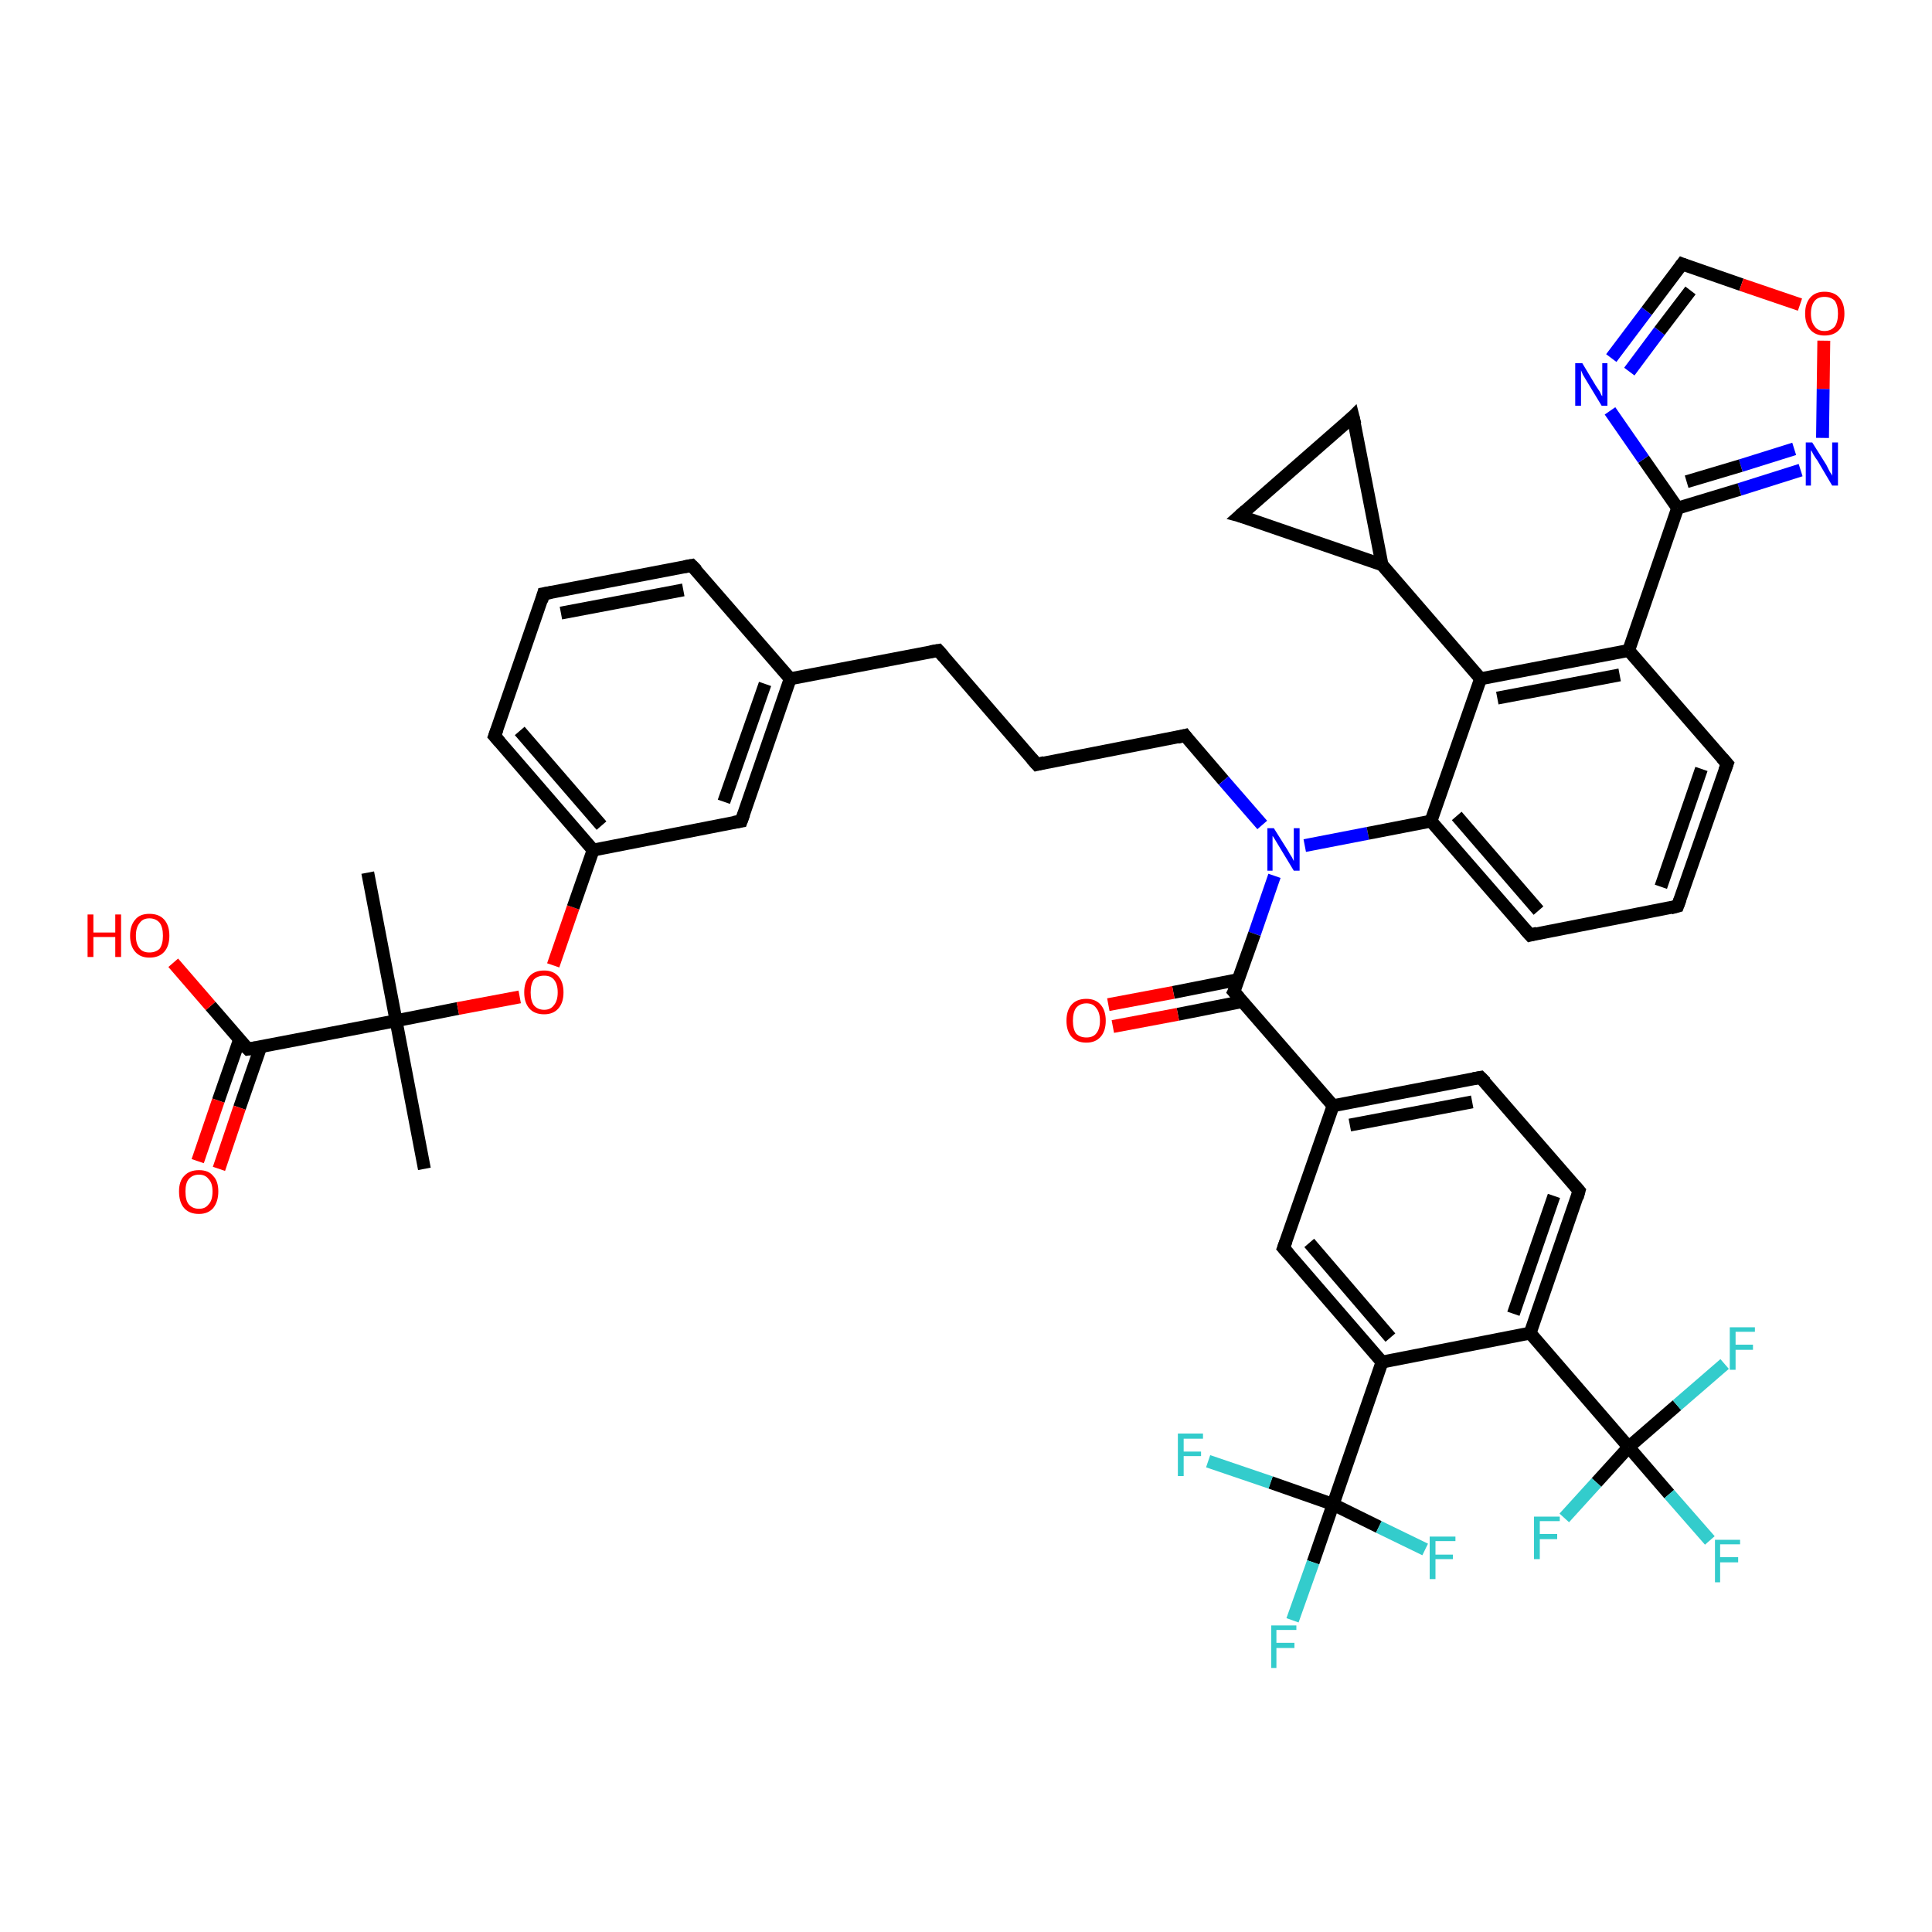 <?xml version='1.0' encoding='iso-8859-1'?>
<svg version='1.1' baseProfile='full'
              xmlns='http://www.w3.org/2000/svg'
                      xmlns:rdkit='http://www.rdkit.org/xml'
                      xmlns:xlink='http://www.w3.org/1999/xlink'
                  xml:space='preserve'
width='300px' height='300px' viewBox='0 0 300 300'>
<!-- END OF HEADER -->
<rect style='opacity:1.0;fill:#FFFFFF;stroke:none' width='300.0' height='300.0' x='0.0' y='0.0'> </rect>
<path class='bond-0 atom-0 atom-1' d='M 65.9,181.5 L 61.5,158.5' style='fill:none;fill-rule:evenodd;stroke:#000000;stroke-width:2.0px;stroke-linecap:butt;stroke-linejoin:miter;stroke-opacity:1' />
<path class='bond-1 atom-1 atom-2' d='M 61.5,158.5 L 57.1,135.5' style='fill:none;fill-rule:evenodd;stroke:#000000;stroke-width:2.0px;stroke-linecap:butt;stroke-linejoin:miter;stroke-opacity:1' />
<path class='bond-2 atom-1 atom-3' d='M 61.5,158.5 L 71.1,156.6' style='fill:none;fill-rule:evenodd;stroke:#000000;stroke-width:2.0px;stroke-linecap:butt;stroke-linejoin:miter;stroke-opacity:1' />
<path class='bond-2 atom-1 atom-3' d='M 71.1,156.6 L 80.7,154.8' style='fill:none;fill-rule:evenodd;stroke:#FF0000;stroke-width:2.0px;stroke-linecap:butt;stroke-linejoin:miter;stroke-opacity:1' />
<path class='bond-3 atom-3 atom-4' d='M 85.9,149.9 L 89.0,140.9' style='fill:none;fill-rule:evenodd;stroke:#FF0000;stroke-width:2.0px;stroke-linecap:butt;stroke-linejoin:miter;stroke-opacity:1' />
<path class='bond-3 atom-3 atom-4' d='M 89.0,140.9 L 92.1,132.0' style='fill:none;fill-rule:evenodd;stroke:#000000;stroke-width:2.0px;stroke-linecap:butt;stroke-linejoin:miter;stroke-opacity:1' />
<path class='bond-4 atom-4 atom-5' d='M 92.1,132.0 L 76.8,114.3' style='fill:none;fill-rule:evenodd;stroke:#000000;stroke-width:2.0px;stroke-linecap:butt;stroke-linejoin:miter;stroke-opacity:1' />
<path class='bond-4 atom-4 atom-5' d='M 93.4,128.2 L 80.7,113.5' style='fill:none;fill-rule:evenodd;stroke:#000000;stroke-width:2.0px;stroke-linecap:butt;stroke-linejoin:miter;stroke-opacity:1' />
<path class='bond-5 atom-5 atom-6' d='M 76.8,114.3 L 84.4,92.2' style='fill:none;fill-rule:evenodd;stroke:#000000;stroke-width:2.0px;stroke-linecap:butt;stroke-linejoin:miter;stroke-opacity:1' />
<path class='bond-6 atom-6 atom-7' d='M 84.4,92.2 L 107.4,87.8' style='fill:none;fill-rule:evenodd;stroke:#000000;stroke-width:2.0px;stroke-linecap:butt;stroke-linejoin:miter;stroke-opacity:1' />
<path class='bond-6 atom-6 atom-7' d='M 87.1,95.2 L 106.1,91.6' style='fill:none;fill-rule:evenodd;stroke:#000000;stroke-width:2.0px;stroke-linecap:butt;stroke-linejoin:miter;stroke-opacity:1' />
<path class='bond-7 atom-7 atom-8' d='M 107.4,87.8 L 122.7,105.4' style='fill:none;fill-rule:evenodd;stroke:#000000;stroke-width:2.0px;stroke-linecap:butt;stroke-linejoin:miter;stroke-opacity:1' />
<path class='bond-8 atom-8 atom-9' d='M 122.7,105.4 L 145.7,101.0' style='fill:none;fill-rule:evenodd;stroke:#000000;stroke-width:2.0px;stroke-linecap:butt;stroke-linejoin:miter;stroke-opacity:1' />
<path class='bond-9 atom-9 atom-10' d='M 145.7,101.0 L 161.0,118.7' style='fill:none;fill-rule:evenodd;stroke:#000000;stroke-width:2.0px;stroke-linecap:butt;stroke-linejoin:miter;stroke-opacity:1' />
<path class='bond-10 atom-10 atom-11' d='M 161.0,118.7 L 184.0,114.2' style='fill:none;fill-rule:evenodd;stroke:#000000;stroke-width:2.0px;stroke-linecap:butt;stroke-linejoin:miter;stroke-opacity:1' />
<path class='bond-11 atom-11 atom-12' d='M 184.0,114.2 L 190.0,121.2' style='fill:none;fill-rule:evenodd;stroke:#000000;stroke-width:2.0px;stroke-linecap:butt;stroke-linejoin:miter;stroke-opacity:1' />
<path class='bond-11 atom-11 atom-12' d='M 190.0,121.2 L 196.0,128.1' style='fill:none;fill-rule:evenodd;stroke:#0000FF;stroke-width:2.0px;stroke-linecap:butt;stroke-linejoin:miter;stroke-opacity:1' />
<path class='bond-12 atom-12 atom-13' d='M 197.9,136.0 L 194.8,145.0' style='fill:none;fill-rule:evenodd;stroke:#0000FF;stroke-width:2.0px;stroke-linecap:butt;stroke-linejoin:miter;stroke-opacity:1' />
<path class='bond-12 atom-12 atom-13' d='M 194.8,145.0 L 191.6,154.0' style='fill:none;fill-rule:evenodd;stroke:#000000;stroke-width:2.0px;stroke-linecap:butt;stroke-linejoin:miter;stroke-opacity:1' />
<path class='bond-13 atom-13 atom-14' d='M 192.3,152.1 L 182.2,154.1' style='fill:none;fill-rule:evenodd;stroke:#000000;stroke-width:2.0px;stroke-linecap:butt;stroke-linejoin:miter;stroke-opacity:1' />
<path class='bond-13 atom-13 atom-14' d='M 182.2,154.1 L 172.1,156.0' style='fill:none;fill-rule:evenodd;stroke:#FF0000;stroke-width:2.0px;stroke-linecap:butt;stroke-linejoin:miter;stroke-opacity:1' />
<path class='bond-13 atom-13 atom-14' d='M 193.0,155.5 L 182.9,157.5' style='fill:none;fill-rule:evenodd;stroke:#000000;stroke-width:2.0px;stroke-linecap:butt;stroke-linejoin:miter;stroke-opacity:1' />
<path class='bond-13 atom-13 atom-14' d='M 182.9,157.5 L 172.8,159.4' style='fill:none;fill-rule:evenodd;stroke:#FF0000;stroke-width:2.0px;stroke-linecap:butt;stroke-linejoin:miter;stroke-opacity:1' />
<path class='bond-14 atom-13 atom-15' d='M 191.6,154.0 L 207.0,171.7' style='fill:none;fill-rule:evenodd;stroke:#000000;stroke-width:2.0px;stroke-linecap:butt;stroke-linejoin:miter;stroke-opacity:1' />
<path class='bond-15 atom-15 atom-16' d='M 207.0,171.7 L 229.9,167.3' style='fill:none;fill-rule:evenodd;stroke:#000000;stroke-width:2.0px;stroke-linecap:butt;stroke-linejoin:miter;stroke-opacity:1' />
<path class='bond-15 atom-15 atom-16' d='M 209.6,174.7 L 228.6,171.1' style='fill:none;fill-rule:evenodd;stroke:#000000;stroke-width:2.0px;stroke-linecap:butt;stroke-linejoin:miter;stroke-opacity:1' />
<path class='bond-16 atom-16 atom-17' d='M 229.9,167.3 L 245.2,184.9' style='fill:none;fill-rule:evenodd;stroke:#000000;stroke-width:2.0px;stroke-linecap:butt;stroke-linejoin:miter;stroke-opacity:1' />
<path class='bond-17 atom-17 atom-18' d='M 245.2,184.9 L 237.6,207.0' style='fill:none;fill-rule:evenodd;stroke:#000000;stroke-width:2.0px;stroke-linecap:butt;stroke-linejoin:miter;stroke-opacity:1' />
<path class='bond-17 atom-17 atom-18' d='M 241.3,185.7 L 235.0,204.0' style='fill:none;fill-rule:evenodd;stroke:#000000;stroke-width:2.0px;stroke-linecap:butt;stroke-linejoin:miter;stroke-opacity:1' />
<path class='bond-18 atom-18 atom-19' d='M 237.6,207.0 L 214.6,211.5' style='fill:none;fill-rule:evenodd;stroke:#000000;stroke-width:2.0px;stroke-linecap:butt;stroke-linejoin:miter;stroke-opacity:1' />
<path class='bond-19 atom-19 atom-20' d='M 214.6,211.5 L 199.3,193.8' style='fill:none;fill-rule:evenodd;stroke:#000000;stroke-width:2.0px;stroke-linecap:butt;stroke-linejoin:miter;stroke-opacity:1' />
<path class='bond-19 atom-19 atom-20' d='M 215.9,207.7 L 203.3,193.0' style='fill:none;fill-rule:evenodd;stroke:#000000;stroke-width:2.0px;stroke-linecap:butt;stroke-linejoin:miter;stroke-opacity:1' />
<path class='bond-20 atom-19 atom-21' d='M 214.6,211.5 L 207.0,233.6' style='fill:none;fill-rule:evenodd;stroke:#000000;stroke-width:2.0px;stroke-linecap:butt;stroke-linejoin:miter;stroke-opacity:1' />
<path class='bond-21 atom-21 atom-22' d='M 207.0,233.6 L 203.9,242.6' style='fill:none;fill-rule:evenodd;stroke:#000000;stroke-width:2.0px;stroke-linecap:butt;stroke-linejoin:miter;stroke-opacity:1' />
<path class='bond-21 atom-21 atom-22' d='M 203.9,242.6 L 200.7,251.6' style='fill:none;fill-rule:evenodd;stroke:#33CCCC;stroke-width:2.0px;stroke-linecap:butt;stroke-linejoin:miter;stroke-opacity:1' />
<path class='bond-22 atom-21 atom-23' d='M 207.0,233.6 L 214.1,237.1' style='fill:none;fill-rule:evenodd;stroke:#000000;stroke-width:2.0px;stroke-linecap:butt;stroke-linejoin:miter;stroke-opacity:1' />
<path class='bond-22 atom-21 atom-23' d='M 214.1,237.1 L 221.3,240.6' style='fill:none;fill-rule:evenodd;stroke:#33CCCC;stroke-width:2.0px;stroke-linecap:butt;stroke-linejoin:miter;stroke-opacity:1' />
<path class='bond-23 atom-21 atom-24' d='M 207.0,233.6 L 197.3,230.2' style='fill:none;fill-rule:evenodd;stroke:#000000;stroke-width:2.0px;stroke-linecap:butt;stroke-linejoin:miter;stroke-opacity:1' />
<path class='bond-23 atom-21 atom-24' d='M 197.3,230.2 L 187.6,226.9' style='fill:none;fill-rule:evenodd;stroke:#33CCCC;stroke-width:2.0px;stroke-linecap:butt;stroke-linejoin:miter;stroke-opacity:1' />
<path class='bond-24 atom-18 atom-25' d='M 237.6,207.0 L 252.9,224.7' style='fill:none;fill-rule:evenodd;stroke:#000000;stroke-width:2.0px;stroke-linecap:butt;stroke-linejoin:miter;stroke-opacity:1' />
<path class='bond-25 atom-25 atom-26' d='M 252.9,224.7 L 259.2,232.0' style='fill:none;fill-rule:evenodd;stroke:#000000;stroke-width:2.0px;stroke-linecap:butt;stroke-linejoin:miter;stroke-opacity:1' />
<path class='bond-25 atom-25 atom-26' d='M 259.2,232.0 L 265.5,239.2' style='fill:none;fill-rule:evenodd;stroke:#33CCCC;stroke-width:2.0px;stroke-linecap:butt;stroke-linejoin:miter;stroke-opacity:1' />
<path class='bond-26 atom-25 atom-27' d='M 252.9,224.7 L 247.9,230.2' style='fill:none;fill-rule:evenodd;stroke:#000000;stroke-width:2.0px;stroke-linecap:butt;stroke-linejoin:miter;stroke-opacity:1' />
<path class='bond-26 atom-25 atom-27' d='M 247.9,230.2 L 242.9,235.7' style='fill:none;fill-rule:evenodd;stroke:#33CCCC;stroke-width:2.0px;stroke-linecap:butt;stroke-linejoin:miter;stroke-opacity:1' />
<path class='bond-27 atom-25 atom-28' d='M 252.9,224.7 L 260.4,218.2' style='fill:none;fill-rule:evenodd;stroke:#000000;stroke-width:2.0px;stroke-linecap:butt;stroke-linejoin:miter;stroke-opacity:1' />
<path class='bond-27 atom-25 atom-28' d='M 260.4,218.2 L 267.8,211.8' style='fill:none;fill-rule:evenodd;stroke:#33CCCC;stroke-width:2.0px;stroke-linecap:butt;stroke-linejoin:miter;stroke-opacity:1' />
<path class='bond-28 atom-12 atom-29' d='M 202.6,131.3 L 212.4,129.4' style='fill:none;fill-rule:evenodd;stroke:#0000FF;stroke-width:2.0px;stroke-linecap:butt;stroke-linejoin:miter;stroke-opacity:1' />
<path class='bond-28 atom-12 atom-29' d='M 212.4,129.4 L 222.2,127.5' style='fill:none;fill-rule:evenodd;stroke:#000000;stroke-width:2.0px;stroke-linecap:butt;stroke-linejoin:miter;stroke-opacity:1' />
<path class='bond-29 atom-29 atom-30' d='M 222.2,127.5 L 237.6,145.2' style='fill:none;fill-rule:evenodd;stroke:#000000;stroke-width:2.0px;stroke-linecap:butt;stroke-linejoin:miter;stroke-opacity:1' />
<path class='bond-29 atom-29 atom-30' d='M 226.2,126.7 L 238.9,141.4' style='fill:none;fill-rule:evenodd;stroke:#000000;stroke-width:2.0px;stroke-linecap:butt;stroke-linejoin:miter;stroke-opacity:1' />
<path class='bond-30 atom-30 atom-31' d='M 237.6,145.2 L 260.5,140.7' style='fill:none;fill-rule:evenodd;stroke:#000000;stroke-width:2.0px;stroke-linecap:butt;stroke-linejoin:miter;stroke-opacity:1' />
<path class='bond-31 atom-31 atom-32' d='M 260.5,140.7 L 268.2,118.6' style='fill:none;fill-rule:evenodd;stroke:#000000;stroke-width:2.0px;stroke-linecap:butt;stroke-linejoin:miter;stroke-opacity:1' />
<path class='bond-31 atom-31 atom-32' d='M 257.9,137.7 L 264.2,119.4' style='fill:none;fill-rule:evenodd;stroke:#000000;stroke-width:2.0px;stroke-linecap:butt;stroke-linejoin:miter;stroke-opacity:1' />
<path class='bond-32 atom-32 atom-33' d='M 268.2,118.6 L 252.9,101.0' style='fill:none;fill-rule:evenodd;stroke:#000000;stroke-width:2.0px;stroke-linecap:butt;stroke-linejoin:miter;stroke-opacity:1' />
<path class='bond-33 atom-33 atom-34' d='M 252.9,101.0 L 260.5,78.9' style='fill:none;fill-rule:evenodd;stroke:#000000;stroke-width:2.0px;stroke-linecap:butt;stroke-linejoin:miter;stroke-opacity:1' />
<path class='bond-34 atom-34 atom-35' d='M 260.5,78.9 L 255.2,71.3' style='fill:none;fill-rule:evenodd;stroke:#000000;stroke-width:2.0px;stroke-linecap:butt;stroke-linejoin:miter;stroke-opacity:1' />
<path class='bond-34 atom-34 atom-35' d='M 255.2,71.3 L 250.0,63.8' style='fill:none;fill-rule:evenodd;stroke:#0000FF;stroke-width:2.0px;stroke-linecap:butt;stroke-linejoin:miter;stroke-opacity:1' />
<path class='bond-35 atom-35 atom-36' d='M 250.2,55.6 L 255.7,48.3' style='fill:none;fill-rule:evenodd;stroke:#0000FF;stroke-width:2.0px;stroke-linecap:butt;stroke-linejoin:miter;stroke-opacity:1' />
<path class='bond-35 atom-35 atom-36' d='M 255.7,48.3 L 261.2,41.0' style='fill:none;fill-rule:evenodd;stroke:#000000;stroke-width:2.0px;stroke-linecap:butt;stroke-linejoin:miter;stroke-opacity:1' />
<path class='bond-35 atom-35 atom-36' d='M 253.0,57.7 L 257.7,51.4' style='fill:none;fill-rule:evenodd;stroke:#0000FF;stroke-width:2.0px;stroke-linecap:butt;stroke-linejoin:miter;stroke-opacity:1' />
<path class='bond-35 atom-35 atom-36' d='M 257.7,51.4 L 262.5,45.1' style='fill:none;fill-rule:evenodd;stroke:#000000;stroke-width:2.0px;stroke-linecap:butt;stroke-linejoin:miter;stroke-opacity:1' />
<path class='bond-36 atom-36 atom-37' d='M 261.2,41.0 L 270.4,44.2' style='fill:none;fill-rule:evenodd;stroke:#000000;stroke-width:2.0px;stroke-linecap:butt;stroke-linejoin:miter;stroke-opacity:1' />
<path class='bond-36 atom-36 atom-37' d='M 270.4,44.2 L 279.5,47.3' style='fill:none;fill-rule:evenodd;stroke:#FF0000;stroke-width:2.0px;stroke-linecap:butt;stroke-linejoin:miter;stroke-opacity:1' />
<path class='bond-37 atom-37 atom-38' d='M 283.2,52.9 L 283.1,60.4' style='fill:none;fill-rule:evenodd;stroke:#FF0000;stroke-width:2.0px;stroke-linecap:butt;stroke-linejoin:miter;stroke-opacity:1' />
<path class='bond-37 atom-37 atom-38' d='M 283.1,60.4 L 283.0,68.0' style='fill:none;fill-rule:evenodd;stroke:#0000FF;stroke-width:2.0px;stroke-linecap:butt;stroke-linejoin:miter;stroke-opacity:1' />
<path class='bond-38 atom-33 atom-39' d='M 252.9,101.0 L 229.9,105.4' style='fill:none;fill-rule:evenodd;stroke:#000000;stroke-width:2.0px;stroke-linecap:butt;stroke-linejoin:miter;stroke-opacity:1' />
<path class='bond-38 atom-33 atom-39' d='M 251.5,104.8 L 232.5,108.4' style='fill:none;fill-rule:evenodd;stroke:#000000;stroke-width:2.0px;stroke-linecap:butt;stroke-linejoin:miter;stroke-opacity:1' />
<path class='bond-39 atom-39 atom-40' d='M 229.9,105.4 L 214.6,87.7' style='fill:none;fill-rule:evenodd;stroke:#000000;stroke-width:2.0px;stroke-linecap:butt;stroke-linejoin:miter;stroke-opacity:1' />
<path class='bond-40 atom-40 atom-41' d='M 214.6,87.7 L 192.5,80.1' style='fill:none;fill-rule:evenodd;stroke:#000000;stroke-width:2.0px;stroke-linecap:butt;stroke-linejoin:miter;stroke-opacity:1' />
<path class='bond-41 atom-41 atom-42' d='M 192.5,80.1 L 210.1,64.7' style='fill:none;fill-rule:evenodd;stroke:#000000;stroke-width:2.0px;stroke-linecap:butt;stroke-linejoin:miter;stroke-opacity:1' />
<path class='bond-42 atom-8 atom-43' d='M 122.7,105.4 L 115.1,127.5' style='fill:none;fill-rule:evenodd;stroke:#000000;stroke-width:2.0px;stroke-linecap:butt;stroke-linejoin:miter;stroke-opacity:1' />
<path class='bond-42 atom-8 atom-43' d='M 118.8,106.2 L 112.4,124.5' style='fill:none;fill-rule:evenodd;stroke:#000000;stroke-width:2.0px;stroke-linecap:butt;stroke-linejoin:miter;stroke-opacity:1' />
<path class='bond-43 atom-1 atom-44' d='M 61.5,158.5 L 38.5,162.9' style='fill:none;fill-rule:evenodd;stroke:#000000;stroke-width:2.0px;stroke-linecap:butt;stroke-linejoin:miter;stroke-opacity:1' />
<path class='bond-44 atom-44 atom-45' d='M 38.5,162.9 L 32.7,156.2' style='fill:none;fill-rule:evenodd;stroke:#000000;stroke-width:2.0px;stroke-linecap:butt;stroke-linejoin:miter;stroke-opacity:1' />
<path class='bond-44 atom-44 atom-45' d='M 32.7,156.2 L 26.9,149.5' style='fill:none;fill-rule:evenodd;stroke:#FF0000;stroke-width:2.0px;stroke-linecap:butt;stroke-linejoin:miter;stroke-opacity:1' />
<path class='bond-45 atom-44 atom-46' d='M 37.2,161.4 L 33.9,170.9' style='fill:none;fill-rule:evenodd;stroke:#000000;stroke-width:2.0px;stroke-linecap:butt;stroke-linejoin:miter;stroke-opacity:1' />
<path class='bond-45 atom-44 atom-46' d='M 33.9,170.9 L 30.7,180.3' style='fill:none;fill-rule:evenodd;stroke:#FF0000;stroke-width:2.0px;stroke-linecap:butt;stroke-linejoin:miter;stroke-opacity:1' />
<path class='bond-45 atom-44 atom-46' d='M 40.5,162.5 L 37.2,172.0' style='fill:none;fill-rule:evenodd;stroke:#000000;stroke-width:2.0px;stroke-linecap:butt;stroke-linejoin:miter;stroke-opacity:1' />
<path class='bond-45 atom-44 atom-46' d='M 37.2,172.0 L 34.0,181.5' style='fill:none;fill-rule:evenodd;stroke:#FF0000;stroke-width:2.0px;stroke-linecap:butt;stroke-linejoin:miter;stroke-opacity:1' />
<path class='bond-46 atom-43 atom-4' d='M 115.1,127.5 L 92.1,132.0' style='fill:none;fill-rule:evenodd;stroke:#000000;stroke-width:2.0px;stroke-linecap:butt;stroke-linejoin:miter;stroke-opacity:1' />
<path class='bond-47 atom-20 atom-15' d='M 199.3,193.8 L 207.0,171.7' style='fill:none;fill-rule:evenodd;stroke:#000000;stroke-width:2.0px;stroke-linecap:butt;stroke-linejoin:miter;stroke-opacity:1' />
<path class='bond-48 atom-39 atom-29' d='M 229.9,105.4 L 222.2,127.5' style='fill:none;fill-rule:evenodd;stroke:#000000;stroke-width:2.0px;stroke-linecap:butt;stroke-linejoin:miter;stroke-opacity:1' />
<path class='bond-49 atom-42 atom-40' d='M 210.1,64.7 L 214.6,87.7' style='fill:none;fill-rule:evenodd;stroke:#000000;stroke-width:2.0px;stroke-linecap:butt;stroke-linejoin:miter;stroke-opacity:1' />
<path class='bond-50 atom-38 atom-34' d='M 279.6,73.0 L 270.1,76.0' style='fill:none;fill-rule:evenodd;stroke:#0000FF;stroke-width:2.0px;stroke-linecap:butt;stroke-linejoin:miter;stroke-opacity:1' />
<path class='bond-50 atom-38 atom-34' d='M 270.1,76.0 L 260.5,78.9' style='fill:none;fill-rule:evenodd;stroke:#000000;stroke-width:2.0px;stroke-linecap:butt;stroke-linejoin:miter;stroke-opacity:1' />
<path class='bond-50 atom-38 atom-34' d='M 278.6,69.7 L 270.3,72.3' style='fill:none;fill-rule:evenodd;stroke:#0000FF;stroke-width:2.0px;stroke-linecap:butt;stroke-linejoin:miter;stroke-opacity:1' />
<path class='bond-50 atom-38 atom-34' d='M 270.3,72.3 L 261.9,74.8' style='fill:none;fill-rule:evenodd;stroke:#000000;stroke-width:2.0px;stroke-linecap:butt;stroke-linejoin:miter;stroke-opacity:1' />
<path d='M 77.6,115.2 L 76.8,114.3 L 77.2,113.2' style='fill:none;stroke:#000000;stroke-width:2.0px;stroke-linecap:butt;stroke-linejoin:miter;stroke-opacity:1;' />
<path d='M 84.1,93.3 L 84.4,92.2 L 85.6,92.0' style='fill:none;stroke:#000000;stroke-width:2.0px;stroke-linecap:butt;stroke-linejoin:miter;stroke-opacity:1;' />
<path d='M 106.3,88.0 L 107.4,87.8 L 108.2,88.6' style='fill:none;stroke:#000000;stroke-width:2.0px;stroke-linecap:butt;stroke-linejoin:miter;stroke-opacity:1;' />
<path d='M 144.5,101.2 L 145.7,101.0 L 146.5,101.9' style='fill:none;stroke:#000000;stroke-width:2.0px;stroke-linecap:butt;stroke-linejoin:miter;stroke-opacity:1;' />
<path d='M 160.2,117.8 L 161.0,118.7 L 162.2,118.4' style='fill:none;stroke:#000000;stroke-width:2.0px;stroke-linecap:butt;stroke-linejoin:miter;stroke-opacity:1;' />
<path d='M 182.8,114.5 L 184.0,114.2 L 184.3,114.6' style='fill:none;stroke:#000000;stroke-width:2.0px;stroke-linecap:butt;stroke-linejoin:miter;stroke-opacity:1;' />
<path d='M 191.8,153.6 L 191.6,154.0 L 192.4,154.9' style='fill:none;stroke:#000000;stroke-width:2.0px;stroke-linecap:butt;stroke-linejoin:miter;stroke-opacity:1;' />
<path d='M 228.8,167.5 L 229.9,167.3 L 230.7,168.1' style='fill:none;stroke:#000000;stroke-width:2.0px;stroke-linecap:butt;stroke-linejoin:miter;stroke-opacity:1;' />
<path d='M 244.5,184.1 L 245.2,184.9 L 244.9,186.0' style='fill:none;stroke:#000000;stroke-width:2.0px;stroke-linecap:butt;stroke-linejoin:miter;stroke-opacity:1;' />
<path d='M 200.1,194.7 L 199.3,193.8 L 199.7,192.7' style='fill:none;stroke:#000000;stroke-width:2.0px;stroke-linecap:butt;stroke-linejoin:miter;stroke-opacity:1;' />
<path d='M 236.8,144.3 L 237.6,145.2 L 238.7,144.9' style='fill:none;stroke:#000000;stroke-width:2.0px;stroke-linecap:butt;stroke-linejoin:miter;stroke-opacity:1;' />
<path d='M 259.4,141.0 L 260.5,140.7 L 260.9,139.6' style='fill:none;stroke:#000000;stroke-width:2.0px;stroke-linecap:butt;stroke-linejoin:miter;stroke-opacity:1;' />
<path d='M 267.8,119.7 L 268.2,118.6 L 267.4,117.7' style='fill:none;stroke:#000000;stroke-width:2.0px;stroke-linecap:butt;stroke-linejoin:miter;stroke-opacity:1;' />
<path d='M 260.9,41.4 L 261.2,41.0 L 261.7,41.2' style='fill:none;stroke:#000000;stroke-width:2.0px;stroke-linecap:butt;stroke-linejoin:miter;stroke-opacity:1;' />
<path d='M 193.6,80.4 L 192.5,80.1 L 193.4,79.3' style='fill:none;stroke:#000000;stroke-width:2.0px;stroke-linecap:butt;stroke-linejoin:miter;stroke-opacity:1;' />
<path d='M 209.3,65.5 L 210.1,64.7 L 210.4,65.9' style='fill:none;stroke:#000000;stroke-width:2.0px;stroke-linecap:butt;stroke-linejoin:miter;stroke-opacity:1;' />
<path d='M 115.5,126.4 L 115.1,127.5 L 113.9,127.7' style='fill:none;stroke:#000000;stroke-width:2.0px;stroke-linecap:butt;stroke-linejoin:miter;stroke-opacity:1;' />
<path d='M 39.7,162.7 L 38.5,162.9 L 38.2,162.6' style='fill:none;stroke:#000000;stroke-width:2.0px;stroke-linecap:butt;stroke-linejoin:miter;stroke-opacity:1;' />
<path class='atom-3' d='M 81.4 154.1
Q 81.4 152.5, 82.2 151.6
Q 83.0 150.7, 84.5 150.7
Q 85.9 150.7, 86.7 151.6
Q 87.5 152.5, 87.5 154.1
Q 87.5 155.7, 86.7 156.6
Q 85.9 157.5, 84.5 157.5
Q 83.0 157.5, 82.2 156.6
Q 81.4 155.7, 81.4 154.1
M 84.5 156.8
Q 85.5 156.8, 86.0 156.1
Q 86.6 155.4, 86.6 154.1
Q 86.6 152.8, 86.0 152.1
Q 85.5 151.5, 84.5 151.5
Q 83.5 151.5, 82.9 152.1
Q 82.4 152.8, 82.4 154.1
Q 82.4 155.4, 82.9 156.1
Q 83.5 156.8, 84.5 156.8
' fill='#FF0000'/>
<path class='atom-12' d='M 197.8 128.6
L 200.0 132.1
Q 200.2 132.5, 200.6 133.1
Q 200.9 133.7, 200.9 133.7
L 200.9 128.6
L 201.8 128.6
L 201.8 135.2
L 200.9 135.2
L 198.6 131.4
Q 198.3 130.9, 198.0 130.4
Q 197.7 129.9, 197.6 129.8
L 197.6 135.2
L 196.8 135.2
L 196.8 128.6
L 197.8 128.6
' fill='#0000FF'/>
<path class='atom-14' d='M 165.6 158.5
Q 165.6 156.9, 166.4 156.0
Q 167.2 155.1, 168.7 155.1
Q 170.1 155.1, 170.9 156.0
Q 171.7 156.9, 171.7 158.5
Q 171.7 160.1, 170.9 161.0
Q 170.1 161.9, 168.7 161.9
Q 167.2 161.9, 166.4 161.0
Q 165.6 160.1, 165.6 158.5
M 168.7 161.1
Q 169.7 161.1, 170.2 160.5
Q 170.8 159.8, 170.8 158.5
Q 170.8 157.2, 170.2 156.5
Q 169.7 155.8, 168.7 155.8
Q 167.7 155.8, 167.1 156.5
Q 166.6 157.2, 166.6 158.5
Q 166.6 159.8, 167.1 160.5
Q 167.7 161.1, 168.7 161.1
' fill='#FF0000'/>
<path class='atom-22' d='M 197.4 252.4
L 201.3 252.4
L 201.3 253.1
L 198.2 253.1
L 198.2 255.1
L 201.0 255.1
L 201.0 255.9
L 198.2 255.9
L 198.2 259.0
L 197.4 259.0
L 197.4 252.4
' fill='#33CCCC'/>
<path class='atom-23' d='M 222.0 238.6
L 226.0 238.6
L 226.0 239.3
L 222.9 239.3
L 222.9 241.4
L 225.6 241.4
L 225.6 242.1
L 222.9 242.1
L 222.9 245.2
L 222.0 245.2
L 222.0 238.6
' fill='#33CCCC'/>
<path class='atom-24' d='M 182.9 222.6
L 186.8 222.6
L 186.8 223.4
L 183.8 223.4
L 183.8 225.4
L 186.5 225.4
L 186.5 226.1
L 183.8 226.1
L 183.8 229.2
L 182.9 229.2
L 182.9 222.6
' fill='#33CCCC'/>
<path class='atom-26' d='M 266.3 239.1
L 270.2 239.1
L 270.2 239.8
L 267.1 239.8
L 267.1 241.8
L 269.9 241.8
L 269.9 242.6
L 267.1 242.6
L 267.1 245.7
L 266.3 245.7
L 266.3 239.1
' fill='#33CCCC'/>
<path class='atom-27' d='M 238.2 235.5
L 242.2 235.5
L 242.2 236.2
L 239.1 236.2
L 239.1 238.2
L 241.8 238.2
L 241.8 239.0
L 239.1 239.0
L 239.1 242.1
L 238.2 242.1
L 238.2 235.5
' fill='#33CCCC'/>
<path class='atom-28' d='M 268.6 206.1
L 272.5 206.1
L 272.5 206.8
L 269.5 206.8
L 269.5 208.8
L 272.2 208.8
L 272.2 209.6
L 269.5 209.6
L 269.5 212.7
L 268.6 212.7
L 268.6 206.1
' fill='#33CCCC'/>
<path class='atom-35' d='M 245.7 56.4
L 247.8 59.9
Q 248.0 60.2, 248.4 60.8
Q 248.7 61.5, 248.8 61.5
L 248.8 56.4
L 249.6 56.4
L 249.6 63.0
L 248.7 63.0
L 246.4 59.2
Q 246.1 58.7, 245.8 58.2
Q 245.6 57.7, 245.5 57.5
L 245.5 63.0
L 244.6 63.0
L 244.6 56.4
L 245.7 56.4
' fill='#0000FF'/>
<path class='atom-37' d='M 280.3 48.7
Q 280.3 47.1, 281.1 46.2
Q 281.9 45.3, 283.3 45.3
Q 284.8 45.3, 285.6 46.2
Q 286.4 47.1, 286.4 48.7
Q 286.4 50.3, 285.6 51.2
Q 284.8 52.1, 283.3 52.1
Q 281.9 52.1, 281.1 51.2
Q 280.3 50.3, 280.3 48.7
M 283.3 51.4
Q 284.3 51.4, 284.9 50.7
Q 285.4 50.0, 285.4 48.7
Q 285.4 47.4, 284.9 46.7
Q 284.3 46.1, 283.3 46.1
Q 282.3 46.1, 281.8 46.7
Q 281.2 47.4, 281.2 48.7
Q 281.2 50.0, 281.8 50.7
Q 282.3 51.4, 283.3 51.4
' fill='#FF0000'/>
<path class='atom-38' d='M 281.4 68.7
L 283.6 72.2
Q 283.8 72.6, 284.1 73.2
Q 284.5 73.8, 284.5 73.9
L 284.5 68.7
L 285.4 68.7
L 285.4 75.4
L 284.5 75.4
L 282.2 71.5
Q 281.9 71.1, 281.6 70.6
Q 281.3 70.0, 281.2 69.9
L 281.2 75.4
L 280.4 75.4
L 280.4 68.7
L 281.4 68.7
' fill='#0000FF'/>
<path class='atom-45' d='M 13.6 142.0
L 14.5 142.0
L 14.5 144.8
L 17.9 144.8
L 17.9 142.0
L 18.8 142.0
L 18.8 148.6
L 17.9 148.6
L 17.9 145.5
L 14.5 145.5
L 14.5 148.6
L 13.6 148.6
L 13.6 142.0
' fill='#FF0000'/>
<path class='atom-45' d='M 20.2 145.3
Q 20.2 143.7, 21.0 142.8
Q 21.7 141.9, 23.2 141.9
Q 24.7 141.9, 25.5 142.8
Q 26.3 143.7, 26.3 145.3
Q 26.3 146.9, 25.5 147.8
Q 24.7 148.7, 23.2 148.7
Q 21.8 148.7, 21.0 147.8
Q 20.2 146.9, 20.2 145.3
M 23.2 147.9
Q 24.2 147.9, 24.8 147.3
Q 25.3 146.6, 25.3 145.3
Q 25.3 144.0, 24.8 143.3
Q 24.2 142.6, 23.2 142.6
Q 22.2 142.6, 21.7 143.3
Q 21.1 144.0, 21.1 145.3
Q 21.1 146.6, 21.7 147.3
Q 22.2 147.9, 23.2 147.9
' fill='#FF0000'/>
<path class='atom-46' d='M 27.8 185.0
Q 27.8 183.4, 28.6 182.6
Q 29.4 181.7, 30.9 181.7
Q 32.4 181.7, 33.1 182.6
Q 33.9 183.4, 33.9 185.0
Q 33.9 186.6, 33.1 187.6
Q 32.3 188.5, 30.9 188.5
Q 29.4 188.5, 28.6 187.6
Q 27.8 186.7, 27.8 185.0
M 30.9 187.7
Q 31.9 187.7, 32.4 187.0
Q 33.0 186.4, 33.0 185.0
Q 33.0 183.7, 32.4 183.1
Q 31.9 182.4, 30.9 182.4
Q 29.9 182.4, 29.3 183.1
Q 28.8 183.7, 28.8 185.0
Q 28.8 186.4, 29.3 187.0
Q 29.9 187.7, 30.9 187.7
' fill='#FF0000'/>
</svg>
